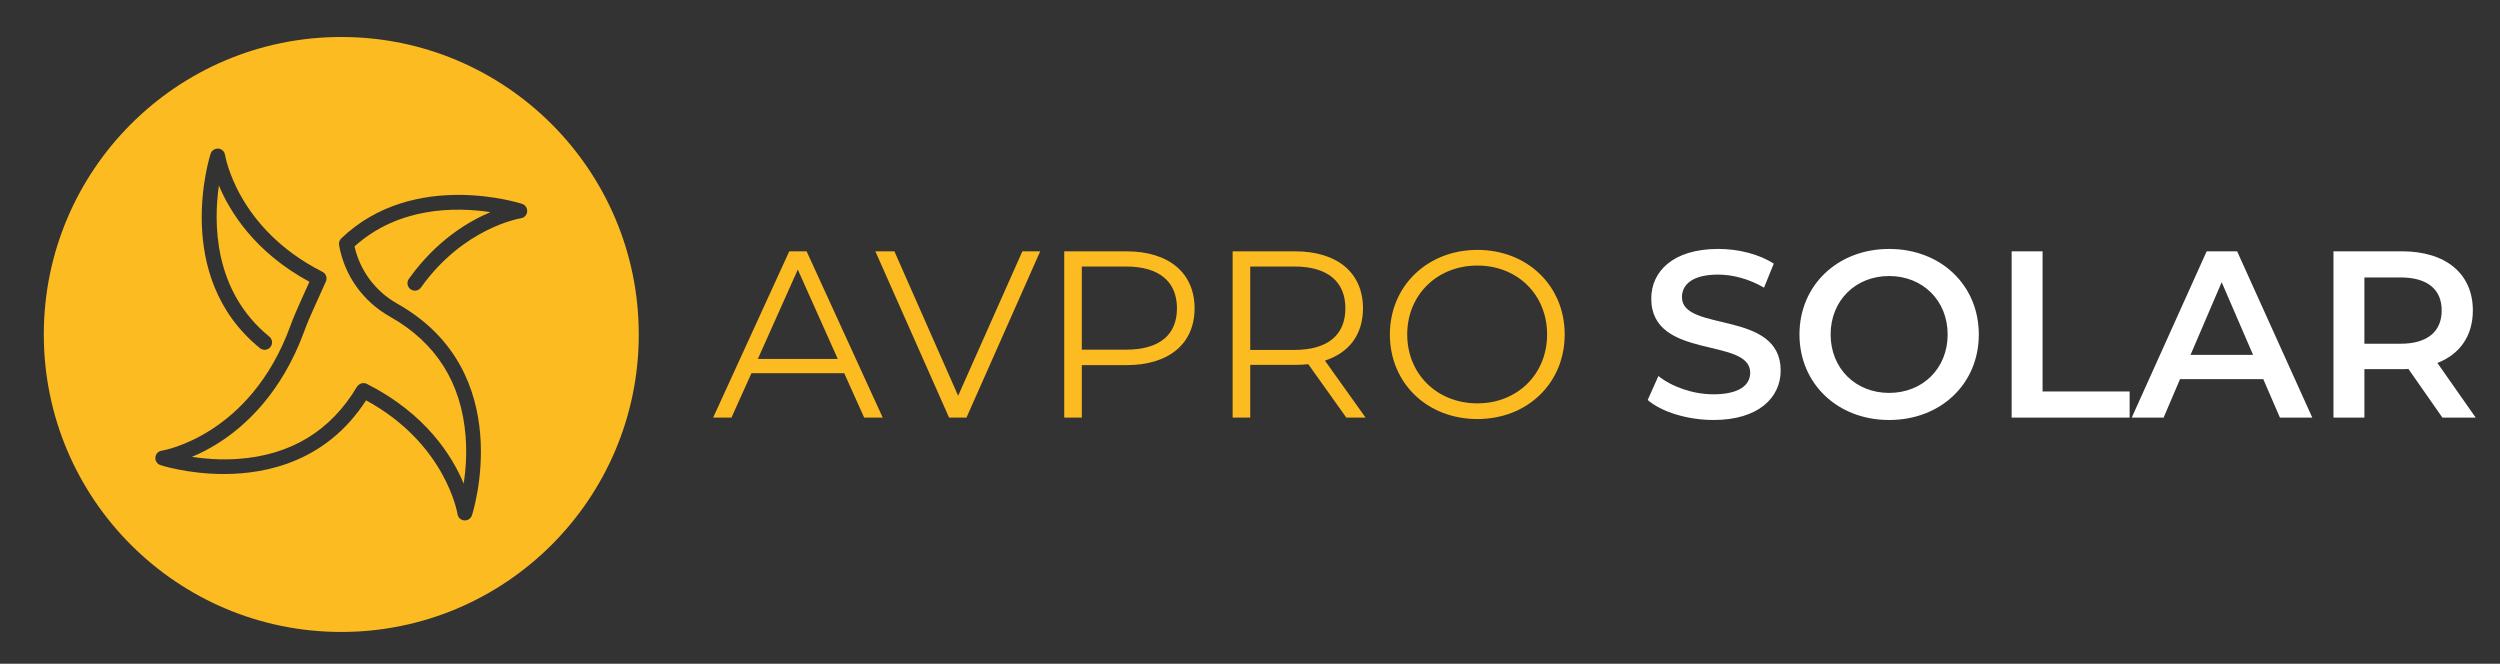 <svg xmlns="http://www.w3.org/2000/svg" id="Calque_1" data-name="Calque 1" viewBox="0 0 1481.76 393.39"><rect x="0" y="0" width="1481.76" height="393.39" fill="#333333" stroke="none"/><defs><style>      .cls-1 {        fill: #fff;      }      .cls-1, .cls-2 {        stroke-width: 0px;      }      .cls-2 {        fill: #fbbb21;      }    </style></defs><path class="cls-1" d="M1447.2,184.02c0,12.39-8.32,19.71-24.39,19.71h-21.43v-39.29h21.43c16.07,0,24.39,7.18,24.39,19.57M1467.36,247.52l-22.7-32.39c13.39-5.21,21.01-16.19,21.01-31.12,0-21.83-16.07-35.06-42.01-35.06h-40.6v98.57h18.33v-28.72h22.27c1.27,0,2.54,0,3.81-.14l20.16,28.86h19.74ZM1298.33,210.35l18.47-43.09,18.61,43.09h-37.08ZM1351.33,247.52h19.17l-44.55-98.57h-18.05l-44.41,98.57h18.89l9.73-22.81h49.34l9.87,22.81ZM1192.31,247.52h69.93v-15.49h-51.6v-83.08h-18.33v98.57ZM1119.7,232.88c-19.88,0-34.68-14.51-34.68-34.64s14.8-34.64,34.68-34.64,34.68,14.5,34.68,34.64-14.8,34.64-34.68,34.64M1119.7,248.93c30.59,0,53.15-21.4,53.15-50.69s-22.56-50.69-53.15-50.69-53.15,21.54-53.15,50.69,22.56,50.69,53.15,50.69M1015.51,248.93c27.07,0,39.9-13.52,39.9-29.29,0-36.19-58.51-22.53-58.51-43.51,0-7.46,6.2-13.38,21.43-13.38,8.6,0,18.33,2.53,27.21,7.74l5.78-14.22c-8.6-5.63-21.01-8.73-32.85-8.73-27.07,0-39.76,13.52-39.76,29.43,0,36.61,58.65,22.67,58.65,43.93,0,7.32-6.48,12.81-21.85,12.81-12.13,0-24.67-4.51-32.57-10.84l-6.34,14.22c8.18,7.04,23.55,11.83,38.91,11.83"></path><path class="cls-2" d="M875.66,239.07c-23.83,0-41.59-17.32-41.59-40.83s17.76-40.84,41.59-40.84,41.31,17.32,41.31,40.84-17.62,40.83-41.31,40.83M875.66,248.37c29.61,0,51.74-21.26,51.74-50.13s-22.13-50.13-51.74-50.13-51.88,21.4-51.88,50.13,21.99,50.13,51.88,50.13M767.24,207.39h-26.22v-49.42h26.22c19.74,0,30.17,9.01,30.17,24.78s-10.43,24.64-30.17,24.64M809.4,247.52l-24.11-33.79c14.38-4.65,22.56-15.49,22.56-30.98,0-21.12-15.23-33.79-40.32-33.79h-36.94v98.57h10.43v-31.26h26.5c2.82,0,5.36-.14,7.9-.42l22.56,31.68h11.42ZM667.42,207.25h-26.22v-49.28h26.22c19.74,0,30.17,9.01,30.17,24.78s-10.43,24.5-30.17,24.5M667.71,148.96h-36.94v98.57h10.43v-31.12h26.51c25.1,0,40.32-12.67,40.32-33.65s-15.23-33.79-40.32-33.79M605.96,148.96l-38.07,85.61-37.78-85.61h-11.28l43.7,98.57h10.29l43.71-98.57h-10.57ZM449.18,212.74l23.68-52.95,23.69,52.95h-47.37ZM512.2,247.52h11l-45.11-98.57h-10.29l-45.12,98.57h10.86l11.84-26.33h54.98l11.84,26.33Z"></path><path class="cls-2" d="M202.28,21.92C104.9,21.92,25.96,100.86,25.96,198.24s78.94,176.32,176.32,176.32,176.32-78.94,176.32-176.32S299.66,21.92,202.28,21.92ZM312.46,125.41c-.18,2.04-1.73,3.68-3.76,3.97-.34.05-33.85,5.43-59.19,41.03-.69.97-1.71,1.6-2.88,1.8-1.16.2-2.33-.08-3.28-.76-.95-.68-1.59-1.7-1.79-2.86-.19-1.17.07-2.34.76-3.29,16.35-22.97,35.71-34.25,48.36-39.57-20.84-3.12-54.48-3.2-80.54,20.32,3.18,14.31,12.38,26.65,25.35,33.95,71.79,40.41,44.51,124.59,44.23,125.43-.61,1.81-2.29,3.02-4.18,3.02l-.42-.02c-2.02-.17-3.65-1.71-3.95-3.76-.06-.41-6.9-41.67-54.2-67.39-23.22,35.97-58.43,43.67-84.28,43.67-21.38,0-37.43-5.22-37.59-5.28-1.95-.65-3.18-2.53-3-4.57.18-2.05,1.73-3.69,3.76-3.98.52-.07,52.41-8.57,76.27-74.02,1.73-4.77,3.75-9.38,5.49-13.26l5.77-12.82c-32.39-17.55-47.13-41.49-53.65-57.07-3.06,21.19-3.66,62.29,29.87,89.54,1.89,1.54,2.18,4.32.65,6.21-.74.91-1.8,1.49-2.97,1.61-1.16.11-2.32-.22-3.24-.97-52.61-42.75-29.45-114.54-29.21-115.26.66-1.97,2.58-3.16,4.59-3,2.03.18,3.66,1.72,3.97,3.76.07.44,7.02,43.63,57.72,69.26,2.11,1.08,3,3.6,2.03,5.75l-7.48,16.61c-1.67,3.71-3.6,8.12-5.26,12.66-13.43,36.85-35.22,56.54-51.13,66.56-5.05,3.19-10.26,5.91-15.55,8.11,7.34,1.11,16.89,1.94,27.28,1.21,31.28-2.19,55.01-16.58,70.55-42.78.1-.16.25-.26.36-.41.09-.11.19-.21.28-.31.28-.3.58-.56.93-.77.3-.18.61-.34.94-.45.07-.02.12-.07.2-.09.45-.11.9-.14,1.35-.11.07,0,.14,0,.2,0,.15.02.29.04.44.07.18.03.36.07.53.13.03,0,.06.02.08.03.19.07.37.12.55.21,35.03,17.71,50.65,42.87,57.42,59.13,1.13-7.51,1.95-17.32,1.13-27.96-2.44-31.75-17.52-55.65-44.83-71.01-16.05-9.03-27.05-24.5-30.17-42.43-.26-1.46.23-2.94,1.29-3.95,43.13-41.28,106.55-20.68,107.19-20.47,1.94.65,3.18,2.53,2.99,4.58Z"></path></svg>